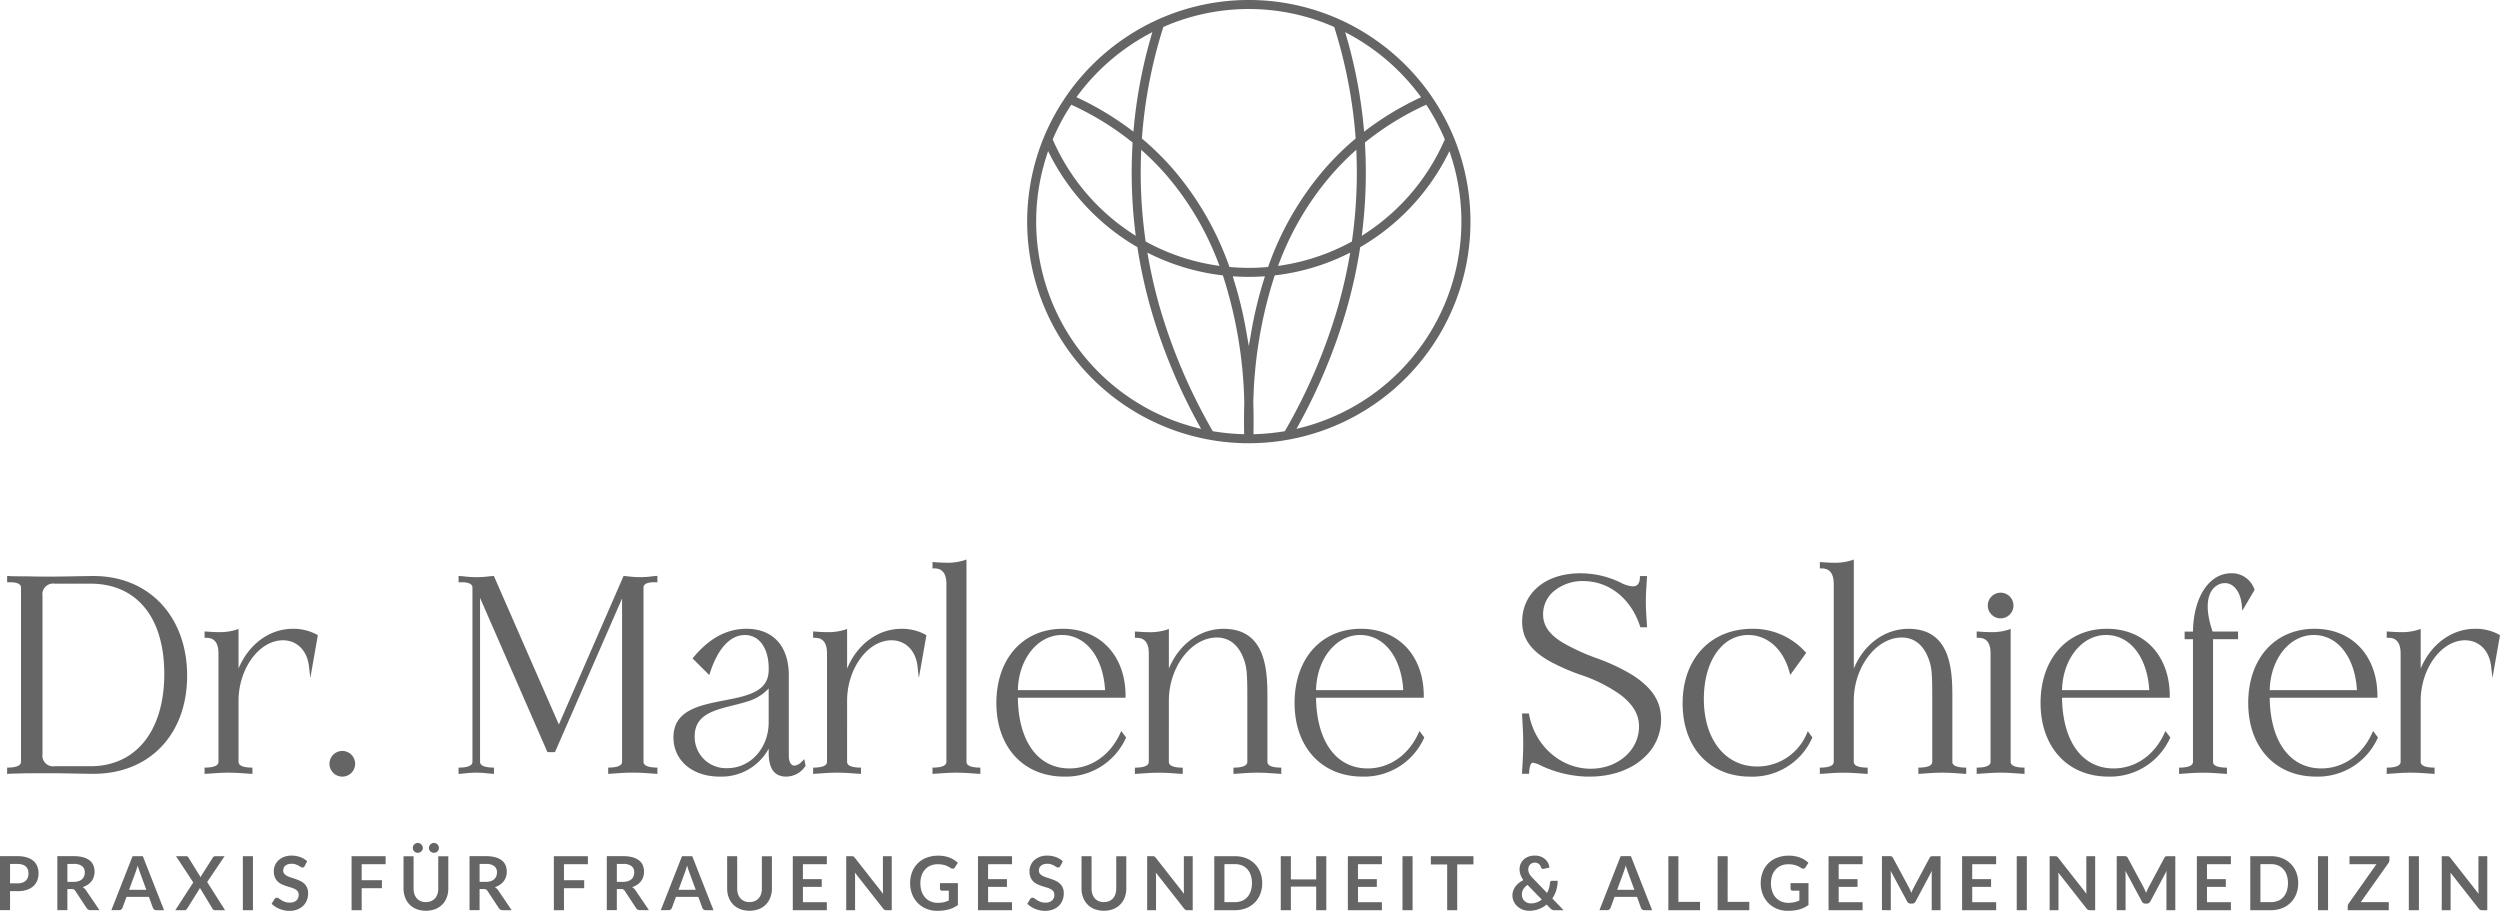 <?xml version="1.0"?>
<svg xmlns="http://www.w3.org/2000/svg" id="marlene-schiefer" width="531.48" height="193.634" viewBox="0 0 531.48 193.634">
  <g id="Gruppe_1" data-name="Gruppe 1" transform="translate(0 179.197)">
    <path id="Pfad_1" data-name="Pfad 1" d="M2.135,359.549v4.037H0V352.11H3.737a6.5,6.5,0,0,1,1.99.269,3.853,3.853,0,0,1,1.391.755,2.932,2.932,0,0,1,.812,1.158,4.021,4.021,0,0,1,.264,1.478,4.148,4.148,0,0,1-.279,1.53,3.177,3.177,0,0,1-.832,1.194,3.774,3.774,0,0,1-1.391.775,6.141,6.141,0,0,1-1.954.279h-1.6Zm0-1.664h1.6a3.2,3.2,0,0,0,1.024-.145,1.95,1.95,0,0,0,.724-.419,1.727,1.727,0,0,0,.429-.667,2.611,2.611,0,0,0,.145-.879,2.176,2.176,0,0,0-.145-.832,1.632,1.632,0,0,0-.429-.636,1.886,1.886,0,0,0-.724-.4,3.359,3.359,0,0,0-1.024-.139h-1.6Z" transform="translate(0 -349.293)" fill="#656565"/>
    <path id="Pfad_2" data-name="Pfad 2" d="M25.715,359.1v4.482H23.58V352.11h3.5a7.36,7.36,0,0,1,2.011.243,3.845,3.845,0,0,1,1.375.677,2.613,2.613,0,0,1,.786,1.044,3.676,3.676,0,0,1,.078,2.435,3.17,3.17,0,0,1-.491.936,3.311,3.311,0,0,1-.8.739,4.045,4.045,0,0,1-1.075.507,2.156,2.156,0,0,1,.7.656l2.874,4.239H30.615a.945.945,0,0,1-.47-.109,1.01,1.01,0,0,1-.331-.315L27.4,359.487a.81.81,0,0,0-.3-.295,1.062,1.062,0,0,0-.481-.088H25.7Zm0-1.53h1.334a3.336,3.336,0,0,0,1.049-.15,1.977,1.977,0,0,0,.739-.419,1.705,1.705,0,0,0,.434-.631,2.23,2.23,0,0,0,.145-.8,1.622,1.622,0,0,0-.574-1.339,2.766,2.766,0,0,0-1.758-.47H25.72v3.81Z" transform="translate(-11.391 -349.293)" fill="#656565"/>
    <path id="Pfad_3" data-name="Pfad 3" d="M57,363.591H55.348a.713.713,0,0,1-.455-.14.778.778,0,0,1-.258-.346l-.858-2.342H49.02l-.858,2.342a.712.712,0,0,1-.248.331.68.68,0,0,1-.455.15H45.8l4.508-11.476h2.181L57,363.586Zm-7.428-4.332h3.66l-1.4-3.815c-.062-.171-.134-.367-.212-.6s-.15-.481-.227-.75c-.072.269-.145.522-.217.755s-.14.434-.212.61Z" transform="translate(-22.125 -349.293)" fill="#656565"/>
    <path id="Pfad_4" data-name="Pfad 4" d="M75.9,357.683l-3.66-5.572h2.125a.624.624,0,0,1,.32.062.562.562,0,0,1,.181.2l2.61,4.213c.026-.067.057-.134.088-.2a1.321,1.321,0,0,1,.114-.2l2.388-3.768a.522.522,0,0,1,.455-.295h2.047l-3.7,5.484,3.8,5.991H80.537a.524.524,0,0,1-.346-.108,1.011,1.011,0,0,1-.217-.253l-2.657-4.394a1.381,1.381,0,0,1-.072.176q-.039.085-.078.155l-2.548,4.063a1.354,1.354,0,0,1-.212.248.447.447,0,0,1-.315.114h-2l3.815-5.9Z" transform="translate(-34.825 -349.293)" fill="#656565"/>
    <path id="Pfad_5" data-name="Pfad 5" d="M102.025,363.6H99.88V352.12h2.145Z" transform="translate(-48.25 -349.298)" fill="#656565"/>
    <path id="Pfad_6" data-name="Pfad 6" d="M118.735,354.088a.624.624,0,0,1-.2.248.515.515,0,0,1-.274.072.674.674,0,0,1-.357-.124c-.134-.083-.289-.171-.47-.274a4.061,4.061,0,0,0-.631-.274,2.649,2.649,0,0,0-.853-.124,2.507,2.507,0,0,0-.775.109,1.623,1.623,0,0,0-.553.3,1.2,1.2,0,0,0-.336.455,1.528,1.528,0,0,0-.114.584,1.031,1.031,0,0,0,.227.677,1.9,1.9,0,0,0,.6.46,5.165,5.165,0,0,0,.848.341c.315.1.641.207.972.32a9.343,9.343,0,0,1,.972.4,3.309,3.309,0,0,1,.848.574,2.628,2.628,0,0,1,.6.843,2.962,2.962,0,0,1,.227,1.215,4.009,4.009,0,0,1-.264,1.458,3.317,3.317,0,0,1-.775,1.184,3.734,3.734,0,0,1-1.251.8,4.635,4.635,0,0,1-1.69.289,5.4,5.4,0,0,1-1.08-.109,5.523,5.523,0,0,1-1.018-.305,5.464,5.464,0,0,1-.915-.475,4.514,4.514,0,0,1-.76-.62l.62-1.024a.82.82,0,0,1,.212-.186.511.511,0,0,1,.274-.078.752.752,0,0,1,.429.16c.155.109.336.228.543.362a3.93,3.93,0,0,0,.739.362,2.867,2.867,0,0,0,1.018.16,2.077,2.077,0,0,0,1.411-.434,1.563,1.563,0,0,0,.5-1.241,1.168,1.168,0,0,0-.227-.739,1.811,1.811,0,0,0-.6-.481,4.754,4.754,0,0,0-.848-.331c-.315-.088-.641-.186-.967-.295a8.549,8.549,0,0,1-.967-.383,3.2,3.2,0,0,1-.848-.579,2.639,2.639,0,0,1-.6-.894,3.414,3.414,0,0,1-.227-1.323,3.12,3.12,0,0,1,.248-1.22,3.069,3.069,0,0,1,.729-1.054,3.663,3.663,0,0,1,1.179-.739,4.275,4.275,0,0,1,1.6-.279,5.445,5.445,0,0,1,1.871.315,4.139,4.139,0,0,1,1.458.889l-.522,1.008Z" transform="translate(-53.964 -349.177)" fill="#656565"/>
    <path id="Pfad_7" data-name="Pfad 7" d="M151.827,352.12v1.7H146.74v3.4h4.3v1.706h-4.3V363.6h-2.15V352.12Z" transform="translate(-69.848 -349.298)" fill="#656565"/>
    <path id="Pfad_8" data-name="Pfad 8" d="M170.711,359.237a2.778,2.778,0,0,0,1.106-.207,2.367,2.367,0,0,0,.827-.579,2.47,2.47,0,0,0,.517-.9,3.729,3.729,0,0,0,.181-1.189v-6.87h2.135v6.87a5.236,5.236,0,0,1-.331,1.892,4.282,4.282,0,0,1-.946,1.5,4.342,4.342,0,0,1-1.5.982,5.781,5.781,0,0,1-3.97,0,4.226,4.226,0,0,1-1.494-.982,4.357,4.357,0,0,1-.946-1.5,5.348,5.348,0,0,1-.331-1.892v-6.87h2.135v6.865a3.7,3.7,0,0,0,.181,1.189,2.6,2.6,0,0,0,.512.91,2.249,2.249,0,0,0,.822.584,2.778,2.778,0,0,0,1.106.207Zm-.651-11.507a.958.958,0,0,1-.088.4,1.1,1.1,0,0,1-.238.336,1.068,1.068,0,0,1-.352.222,1.155,1.155,0,0,1-.419.078,1,1,0,0,1-.393-.078,1.053,1.053,0,0,1-.558-.558.988.988,0,0,1-.083-.4,1.012,1.012,0,0,1,.083-.408,1.1,1.1,0,0,1,.227-.341,1.132,1.132,0,0,1,.331-.233.93.93,0,0,1,.393-.088,1.03,1.03,0,0,1,.419.088,1.159,1.159,0,0,1,.352.233,1.125,1.125,0,0,1,.238.341A1,1,0,0,1,170.059,347.73Zm3.427,0a.954.954,0,0,1-.083.4,1.072,1.072,0,0,1-.227.336,1,1,0,0,1-.336.222,1.115,1.115,0,0,1-.419.078,1.062,1.062,0,0,1-.408-.078,1.077,1.077,0,0,1-.341-.222,1.03,1.03,0,0,1-.233-.336.988.988,0,0,1-.083-.4,1.012,1.012,0,0,1,.083-.408,1.111,1.111,0,0,1,.574-.574,1,1,0,0,1,.408-.088,1.048,1.048,0,0,1,.419.088,1.031,1.031,0,0,1,.336.233,1.192,1.192,0,0,1,.227.341A1,1,0,0,1,173.486,347.73Z" transform="translate(-80.171 -346.66)" fill="#656565"/>
    <path id="Pfad_9" data-name="Pfad 9" d="M195.235,359.1v4.482H193.1V352.11h3.5a7.36,7.36,0,0,1,2.011.243,3.844,3.844,0,0,1,1.375.677,2.613,2.613,0,0,1,.786,1.044,3.508,3.508,0,0,1,.248,1.339,3.473,3.473,0,0,1-.171,1.1,3.171,3.171,0,0,1-.491.936,3.311,3.311,0,0,1-.8.739,4.044,4.044,0,0,1-1.075.507,2.156,2.156,0,0,1,.7.656l2.874,4.239h-1.923a.945.945,0,0,1-.47-.109,1.01,1.01,0,0,1-.331-.315l-2.414-3.675a.811.811,0,0,0-.3-.295,1.062,1.062,0,0,0-.481-.088h-.915Zm0-1.53h1.334a3.336,3.336,0,0,0,1.049-.15,1.976,1.976,0,0,0,.739-.419,1.7,1.7,0,0,0,.434-.631,2.23,2.23,0,0,0,.145-.8,1.622,1.622,0,0,0-.574-1.339,2.766,2.766,0,0,0-1.758-.47H195.24v3.81Z" transform="translate(-93.282 -349.293)" fill="#656565"/>
    <path id="Pfad_10" data-name="Pfad 10" d="M235.017,352.12v1.7H229.93v3.4h4.3v1.706h-4.3V363.6h-2.15V352.12Z" transform="translate(-110.035 -349.298)" fill="#656565"/>
    <path id="Pfad_11" data-name="Pfad 11" d="M251.685,359.1v4.482H249.55V352.11h3.5a7.36,7.36,0,0,1,2.011.243,3.845,3.845,0,0,1,1.375.677,2.613,2.613,0,0,1,.786,1.044,3.677,3.677,0,0,1,.078,2.435,3.172,3.172,0,0,1-.491.936,3.309,3.309,0,0,1-.8.739,4.045,4.045,0,0,1-1.075.507,2.156,2.156,0,0,1,.7.656l2.874,4.239h-1.923a.945.945,0,0,1-.47-.109,1.009,1.009,0,0,1-.331-.315l-2.414-3.675a.811.811,0,0,0-.3-.295,1.062,1.062,0,0,0-.481-.088h-.915Zm0-1.53h1.334a3.335,3.335,0,0,0,1.049-.15,1.977,1.977,0,0,0,.739-.419,1.706,1.706,0,0,0,.434-.631,2.23,2.23,0,0,0,.145-.8,1.622,1.622,0,0,0-.574-1.339,2.766,2.766,0,0,0-1.758-.47H251.69v3.81Z" transform="translate(-120.552 -349.293)" fill="#656565"/>
    <path id="Pfad_12" data-name="Pfad 12" d="M282.957,363.591h-1.649a.713.713,0,0,1-.455-.14.778.778,0,0,1-.258-.346l-.858-2.342H274.98l-.858,2.342a.711.711,0,0,1-.248.331.68.68,0,0,1-.455.15H271.76l4.508-11.476h2.181l4.508,11.476Zm-7.428-4.332h3.66l-1.4-3.815c-.062-.171-.134-.367-.212-.6s-.15-.481-.227-.75c-.072.269-.145.522-.217.755s-.14.434-.212.61Z" transform="translate(-131.281 -349.293)" fill="#656565"/>
    <path id="Pfad_13" data-name="Pfad 13" d="M303.8,361.879a2.78,2.78,0,0,0,1.106-.207,2.367,2.367,0,0,0,.827-.579,2.468,2.468,0,0,0,.517-.9,3.728,3.728,0,0,0,.181-1.189v-6.87h2.135V359a5.237,5.237,0,0,1-.331,1.892,4.283,4.283,0,0,1-.946,1.5,4.341,4.341,0,0,1-1.5.982,5.78,5.78,0,0,1-3.97,0,4.224,4.224,0,0,1-1.494-.982,4.356,4.356,0,0,1-.946-1.5A5.347,5.347,0,0,1,299.05,359v-6.87h2.135v6.865a3.7,3.7,0,0,0,.181,1.189,2.605,2.605,0,0,0,.512.91,2.25,2.25,0,0,0,.822.584,2.779,2.779,0,0,0,1.106.207Z" transform="translate(-144.464 -349.302)" fill="#656565"/>
    <path id="Pfad_14" data-name="Pfad 14" d="M333.287,352.12v1.7H328.2V357h4.006v1.644H328.2V361.9h5.086V363.6H326.05V352.125h7.237Z" transform="translate(-157.507 -349.298)" fill="#656565"/>
    <path id="Pfad_15" data-name="Pfad 15" d="M349.374,352.135a.594.594,0,0,1,.171.047.532.532,0,0,1,.145.1,2.121,2.121,0,0,1,.16.181l6.022,7.676c-.021-.186-.036-.367-.041-.543s-.01-.341-.01-.5V352.13H357.7v11.476h-1.1a.977.977,0,0,1-.419-.078,1,1,0,0,1-.326-.284l-6-7.64c.016.171.026.336.036.5s.01.321.01.455v7.046H348.02V352.13h1.117a1.588,1.588,0,0,1,.238.01Z" transform="translate(-168.12 -349.302)" fill="#656565"/>
    <path id="Pfad_16" data-name="Pfad 16" d="M380.25,361.918a5.306,5.306,0,0,0,1.256-.129,5.175,5.175,0,0,0,1.018-.362v-2.088h-1.437a.439.439,0,0,1-.326-.114.383.383,0,0,1-.119-.279v-1.2h3.815v4.642a6.1,6.1,0,0,1-.91.553,5.728,5.728,0,0,1-1.008.383,8.2,8.2,0,0,1-1.148.227,10.507,10.507,0,0,1-1.318.078,6.013,6.013,0,0,1-2.311-.434,5.477,5.477,0,0,1-1.825-1.215,5.559,5.559,0,0,1-1.2-1.856,6.25,6.25,0,0,1-.434-2.357,6.539,6.539,0,0,1,.419-2.373,5.217,5.217,0,0,1,3.071-3.06,6.815,6.815,0,0,1,2.476-.429,6.529,6.529,0,0,1,2.435.419,5.6,5.6,0,0,1,1.742,1.086l-.62.967a.555.555,0,0,1-.486.295.682.682,0,0,1-.388-.129c-.171-.1-.341-.2-.522-.3a3.9,3.9,0,0,0-.589-.264,4.766,4.766,0,0,0-.724-.181,5.43,5.43,0,0,0-.925-.072,3.926,3.926,0,0,0-1.535.284,3.244,3.244,0,0,0-1.168.817,3.631,3.631,0,0,0-.744,1.277,4.976,4.976,0,0,0-.264,1.665,5.2,5.2,0,0,0,.279,1.768,3.771,3.771,0,0,0,.775,1.308,3.271,3.271,0,0,0,1.189.812,3.982,3.982,0,0,0,1.509.279Z" transform="translate(-180.816 -349.191)" fill="#656565"/>
    <path id="Pfad_17" data-name="Pfad 17" d="M409.447,352.12v1.7H404.36V357h4.006v1.644H404.36V361.9h5.087V363.6H402.21V352.125h7.237Z" transform="translate(-194.298 -349.298)" fill="#656565"/>
    <path id="Pfad_18" data-name="Pfad 18" d="M429.515,354.088a.624.624,0,0,1-.2.248.515.515,0,0,1-.274.072.674.674,0,0,1-.357-.124c-.134-.083-.289-.171-.47-.274a4.061,4.061,0,0,0-.631-.274,2.65,2.65,0,0,0-.853-.124,2.507,2.507,0,0,0-.775.109,1.623,1.623,0,0,0-.553.3,1.2,1.2,0,0,0-.336.455,1.527,1.527,0,0,0-.114.584,1.031,1.031,0,0,0,.227.677,1.9,1.9,0,0,0,.6.46,5.164,5.164,0,0,0,.848.341c.315.1.641.207.972.32a9.355,9.355,0,0,1,.972.4,3.309,3.309,0,0,1,.848.574,2.627,2.627,0,0,1,.6.843,2.961,2.961,0,0,1,.227,1.215,4.011,4.011,0,0,1-.264,1.458,3.318,3.318,0,0,1-.775,1.184,3.733,3.733,0,0,1-1.251.8,4.635,4.635,0,0,1-1.69.289,5.4,5.4,0,0,1-1.08-.109,5.521,5.521,0,0,1-1.018-.305,5.459,5.459,0,0,1-.915-.475,4.518,4.518,0,0,1-.76-.62l.62-1.024a.821.821,0,0,1,.212-.186.511.511,0,0,1,.274-.078.752.752,0,0,1,.429.16c.155.109.336.228.543.362a3.931,3.931,0,0,0,.739.362,2.867,2.867,0,0,0,1.018.16,2.077,2.077,0,0,0,1.411-.434,1.563,1.563,0,0,0,.5-1.241,1.167,1.167,0,0,0-.227-.739,1.81,1.81,0,0,0-.6-.481,4.755,4.755,0,0,0-.848-.331c-.315-.088-.641-.186-.967-.295a8.548,8.548,0,0,1-.967-.383,3.2,3.2,0,0,1-.848-.579,2.637,2.637,0,0,1-.6-.894,3.413,3.413,0,0,1-.227-1.323,3.119,3.119,0,0,1,.248-1.22,3.069,3.069,0,0,1,.729-1.054,3.663,3.663,0,0,1,1.179-.739,4.274,4.274,0,0,1,1.6-.279,5.446,5.446,0,0,1,1.871.315,4.14,4.14,0,0,1,1.458.889l-.522,1.008Z" transform="translate(-204.095 -349.177)" fill="#656565"/>
    <path id="Pfad_19" data-name="Pfad 19" d="M449.541,361.879a2.78,2.78,0,0,0,1.106-.207,2.367,2.367,0,0,0,.827-.579,2.468,2.468,0,0,0,.517-.9,3.725,3.725,0,0,0,.181-1.189v-6.87h2.135V359a5.236,5.236,0,0,1-.331,1.892,4.281,4.281,0,0,1-.946,1.5,4.339,4.339,0,0,1-1.5.982,5.78,5.78,0,0,1-3.97,0,4.226,4.226,0,0,1-1.494-.982,4.357,4.357,0,0,1-.946-1.5A5.35,5.35,0,0,1,444.79,359v-6.87h2.135v6.865a3.7,3.7,0,0,0,.181,1.189,2.6,2.6,0,0,0,.512.91,2.25,2.25,0,0,0,.822.584,2.778,2.778,0,0,0,1.106.207Z" transform="translate(-214.868 -349.302)" fill="#656565"/>
    <path id="Pfad_20" data-name="Pfad 20" d="M473.144,352.135a.594.594,0,0,1,.171.047.532.532,0,0,1,.145.1,2.143,2.143,0,0,1,.16.181l6.022,7.676c-.021-.186-.036-.367-.041-.543s-.01-.341-.01-.5V352.13h1.882v11.476h-1.1a.977.977,0,0,1-.419-.078,1,1,0,0,1-.326-.284l-6-7.64c.015.171.026.336.036.5s.01.321.01.455v7.046H471.79V352.13h1.117a1.59,1.59,0,0,1,.238.01Z" transform="translate(-227.911 -349.302)" fill="#656565"/>
    <path id="Pfad_21" data-name="Pfad 21" d="M509.579,357.858a6.217,6.217,0,0,1-.419,2.316,5.3,5.3,0,0,1-1.184,1.82,5.25,5.25,0,0,1-1.835,1.184,6.463,6.463,0,0,1-2.373.419H499.39V352.12h4.378a6.357,6.357,0,0,1,2.373.424,5.22,5.22,0,0,1,3.019,3,6.13,6.13,0,0,1,.419,2.316Zm-2.181,0a5.239,5.239,0,0,0-.253-1.7,3.557,3.557,0,0,0-.724-1.272,3.122,3.122,0,0,0-1.137-.8,3.888,3.888,0,0,0-1.509-.279h-2.228v8.08h2.228a3.889,3.889,0,0,0,1.509-.279,3.121,3.121,0,0,0,1.137-.8,3.639,3.639,0,0,0,.724-1.272,5.238,5.238,0,0,0,.253-1.7Z" transform="translate(-241.244 -349.298)" fill="#656565"/>
    <path id="Pfad_22" data-name="Pfad 22" d="M536.412,363.6h-2.15v-5.014h-5.381V363.6h-2.15V352.12h2.15v4.937h5.381V352.12h2.15Z" transform="translate(-254.451 -349.298)" fill="#656565"/>
    <path id="Pfad_23" data-name="Pfad 23" d="M561.567,352.12v1.7h-5.087V357h4.006v1.644h-4.006V361.9h5.087V363.6H554.33V352.125h7.237Z" transform="translate(-267.784 -349.298)" fill="#656565"/>
    <path id="Pfad_24" data-name="Pfad 24" d="M578.945,363.6H576.8V352.12h2.145Z" transform="translate(-278.639 -349.298)" fill="#656565"/>
    <path id="Pfad_25" data-name="Pfad 25" d="M597.517,352.12v1.752h-3.453V363.6h-2.135v-9.723H588.46V352.12Z" transform="translate(-284.271 -349.298)" fill="#656565"/>
    <path id="Pfad_26" data-name="Pfad 26" d="M626.806,351.87a3.4,3.4,0,0,1,1.251.217,2.988,2.988,0,0,1,.946.574,2.694,2.694,0,0,1,.62.817,2.62,2.62,0,0,1,.264.951l-1.246.264a.213.213,0,0,1-.052.01h-.052a.412.412,0,0,1-.243-.078.507.507,0,0,1-.171-.233,2.088,2.088,0,0,0-.181-.393,1.369,1.369,0,0,0-.269-.326,1.272,1.272,0,0,0-.372-.222,1.3,1.3,0,0,0-.491-.083,1.451,1.451,0,0,0-.594.114,1.375,1.375,0,0,0-.445.31,1.32,1.32,0,0,0-.279.455,1.577,1.577,0,0,0-.093.543,1.94,1.94,0,0,0,.052.46,2.178,2.178,0,0,0,.16.445,2.673,2.673,0,0,0,.289.455,5.054,5.054,0,0,0,.44.5l3.05,3.169a5.323,5.323,0,0,0,.419-1.055,6,6,0,0,0,.207-1.127.493.493,0,0,1,.119-.295.374.374,0,0,1,.284-.109h1.23a6.916,6.916,0,0,1-.3,2,6.393,6.393,0,0,1-.843,1.752l2.4,2.492h-1.923a1.355,1.355,0,0,1-.264-.016.748.748,0,0,1-.217-.062,1.086,1.086,0,0,1-.2-.114,1.533,1.533,0,0,1-.2-.181l-.8-.817a5.983,5.983,0,0,1-1.7.967,5.723,5.723,0,0,1-2.021.352,3.881,3.881,0,0,1-1.3-.227,3.513,3.513,0,0,1-1.137-.656,3.382,3.382,0,0,1-.807-1.034,2.966,2.966,0,0,1-.305-1.37,2.881,2.881,0,0,1,.176-1.013,3.491,3.491,0,0,1,.486-.894,4.005,4.005,0,0,1,.734-.744,5.01,5.01,0,0,1,.931-.574,4.7,4.7,0,0,1-.615-1.163,3.479,3.479,0,0,1-.2-1.132,2.979,2.979,0,0,1,.217-1.132,2.622,2.622,0,0,1,.636-.93,3.06,3.06,0,0,1,1.018-.631,3.777,3.777,0,0,1,1.365-.233Zm-2.76,8.286a2.01,2.01,0,0,0,.15.786,1.664,1.664,0,0,0,.414.589,1.912,1.912,0,0,0,.6.372,2.053,2.053,0,0,0,.734.129,3.57,3.57,0,0,0,1.272-.217,3.726,3.726,0,0,0,1.049-.6l-3.014-3.1a2.686,2.686,0,0,0-.925.93,2.255,2.255,0,0,0-.289,1.111Z" transform="translate(-300.498 -349.177)" fill="#656565"/>
    <path id="Pfad_27" data-name="Pfad 27" d="M668.987,363.591h-1.649a.713.713,0,0,1-.455-.14.779.779,0,0,1-.258-.346l-.858-2.342h-4.756l-.858,2.342a.712.712,0,0,1-.248.331.68.68,0,0,1-.455.15H657.79L662.3,352.11h2.181l4.508,11.476Zm-7.428-4.332h3.66l-1.4-3.815c-.062-.171-.134-.367-.212-.6s-.15-.481-.227-.75c-.072.269-.145.522-.217.755s-.14.434-.212.61Z" transform="translate(-317.763 -349.293)" fill="#656565"/>
    <path id="Pfad_28" data-name="Pfad 28" d="M688.265,361.833h4.6V363.6H686.13V352.12h2.135Z" transform="translate(-331.453 -349.298)" fill="#656565"/>
    <path id="Pfad_29" data-name="Pfad 29" d="M708.525,361.833h4.6V363.6h-6.73V352.12h2.135Z" transform="translate(-341.241 -349.298)" fill="#656565"/>
    <path id="Pfad_30" data-name="Pfad 30" d="M730.06,361.918a5.306,5.306,0,0,0,1.256-.129,5.173,5.173,0,0,0,1.018-.362v-2.088H730.9a.439.439,0,0,1-.326-.114.383.383,0,0,1-.119-.279v-1.2h3.815v4.642a6.1,6.1,0,0,1-.91.553,5.721,5.721,0,0,1-1.008.383,8.2,8.2,0,0,1-1.148.227,10.506,10.506,0,0,1-1.318.078,6.013,6.013,0,0,1-2.311-.434,5.48,5.48,0,0,1-1.825-1.215,5.562,5.562,0,0,1-1.2-1.856,6.249,6.249,0,0,1-.434-2.357,6.539,6.539,0,0,1,.419-2.373,5.216,5.216,0,0,1,3.071-3.06,6.815,6.815,0,0,1,2.476-.429,6.529,6.529,0,0,1,2.435.419,5.6,5.6,0,0,1,1.742,1.086l-.62.967a.555.555,0,0,1-.486.295.682.682,0,0,1-.388-.129c-.171-.1-.341-.2-.522-.3a3.907,3.907,0,0,0-.589-.264,4.763,4.763,0,0,0-.724-.181,5.427,5.427,0,0,0-.925-.072,3.925,3.925,0,0,0-1.535.284,3.244,3.244,0,0,0-1.168.817,3.633,3.633,0,0,0-.744,1.277,4.973,4.973,0,0,0-.264,1.665,5.2,5.2,0,0,0,.279,1.768,3.771,3.771,0,0,0,.776,1.308,3.272,3.272,0,0,0,1.189.812,3.981,3.981,0,0,0,1.509.279Z" transform="translate(-349.801 -349.191)" fill="#656565"/>
    <path id="Pfad_31" data-name="Pfad 31" d="M759.257,352.12v1.7h-5.086V357h4.006v1.644h-4.006V361.9h5.086V363.6H752.02V352.125h7.237Z" transform="translate(-363.283 -349.298)" fill="#656565"/>
    <path id="Pfad_32" data-name="Pfad 32" d="M780,359.357c.078.181.15.367.228.553.072-.191.15-.377.233-.563s.165-.362.253-.532l3.4-6.358a1.024,1.024,0,0,1,.129-.191.41.41,0,0,1,.15-.1.7.7,0,0,1,.186-.041c.067-.005.15-.01.248-.01h1.613v11.476h-1.882v-7.413c0-.14,0-.289.01-.455s.021-.331.036-.5l-3.469,6.508a.88.88,0,0,1-.31.346.8.8,0,0,1-.444.124h-.295a.8.8,0,0,1-.445-.124.879.879,0,0,1-.31-.346L775.81,355.2c.021.176.036.346.041.512s.01.321.01.465v7.413H773.98V352.11h1.613a1.846,1.846,0,0,1,.248.01.543.543,0,0,1,.186.041.429.429,0,0,1,.155.1.734.734,0,0,1,.134.191l3.427,6.374q.132.256.248.527Z" transform="translate(-373.892 -349.293)" fill="#656565"/>
    <path id="Pfad_33" data-name="Pfad 33" d="M814.177,352.12v1.7h-5.087V357H813.1v1.644h-4.006V361.9h5.087V363.6H806.94V352.125h7.237Z" transform="translate(-389.814 -349.298)" fill="#656565"/>
    <path id="Pfad_34" data-name="Pfad 34" d="M831.555,363.6H829.41V352.12h2.145Z" transform="translate(-400.668 -349.298)" fill="#656565"/>
    <path id="Pfad_35" data-name="Pfad 35" d="M844.294,352.135a.6.6,0,0,1,.171.047.532.532,0,0,1,.144.1,2.163,2.163,0,0,1,.16.181l6.022,7.676c-.021-.186-.036-.367-.042-.543s-.01-.341-.01-.5V352.13h1.882v11.476h-1.1a.975.975,0,0,1-.418-.078,1,1,0,0,1-.326-.284l-6-7.64c.016.171.026.336.036.5s.01.321.01.455v7.046H842.94V352.13h1.116a1.592,1.592,0,0,1,.238.01Z" transform="translate(-407.205 -349.302)" fill="#656565"/>
    <path id="Pfad_36" data-name="Pfad 36" d="M876.547,359.357c.077.181.15.367.227.553.073-.191.15-.377.233-.563s.165-.362.253-.532l3.4-6.358a1.024,1.024,0,0,1,.129-.191.411.411,0,0,1,.15-.1.7.7,0,0,1,.186-.041c.067-.005.15-.01.248-.01h1.613v11.476H881.1v-7.413c0-.14,0-.289.01-.455s.021-.331.036-.5l-3.468,6.508a.879.879,0,0,1-.31.346.8.8,0,0,1-.445.124h-.295a.8.8,0,0,1-.445-.124.879.879,0,0,1-.31-.346L872.36,355.2c.021.176.036.346.041.512s.01.321.01.465v7.413H870.53V352.11h1.613a1.848,1.848,0,0,1,.248.01.544.544,0,0,1,.186.041.428.428,0,0,1,.155.1.731.731,0,0,1,.134.191l3.427,6.374q.132.256.248.527Z" transform="translate(-420.533 -349.293)" fill="#656565"/>
    <path id="Pfad_37" data-name="Pfad 37" d="M910.727,352.12v1.7h-5.086V357h4.006v1.644h-4.006V361.9h5.086V363.6H903.49V352.125h7.237Z" transform="translate(-436.455 -349.298)" fill="#656565"/>
    <path id="Pfad_38" data-name="Pfad 38" d="M935.649,357.858a6.215,6.215,0,0,1-.419,2.316,5.305,5.305,0,0,1-1.184,1.82,5.251,5.251,0,0,1-1.835,1.184,6.462,6.462,0,0,1-2.373.419H925.46V352.12h4.378a6.356,6.356,0,0,1,2.373.424,5.22,5.22,0,0,1,3.019,3,6.137,6.137,0,0,1,.419,2.316Zm-2.181,0a5.243,5.243,0,0,0-.253-1.7,3.558,3.558,0,0,0-.724-1.272,3.123,3.123,0,0,0-1.137-.8,3.89,3.89,0,0,0-1.509-.279h-2.228v8.08h2.228a3.891,3.891,0,0,0,1.509-.279,3.122,3.122,0,0,0,1.137-.8,3.638,3.638,0,0,0,.724-1.272,5.242,5.242,0,0,0,.253-1.7Z" transform="translate(-447.068 -349.298)" fill="#656565"/>
    <path id="Pfad_39" data-name="Pfad 39" d="M955.445,363.6H953.3V352.12h2.145Z" transform="translate(-460.517 -349.298)" fill="#656565"/>
    <path id="Pfad_40" data-name="Pfad 40" d="M974.405,352.115v.786a1.142,1.142,0,0,1-.207.667l-5.888,8.317h5.95v1.706H965.54v-.842a.864.864,0,0,1,.057-.305,1.072,1.072,0,0,1,.145-.274l5.9-8.359h-5.728v-1.7h8.493Z" transform="translate(-466.43 -349.293)" fill="#656565"/>
    <path id="Pfad_41" data-name="Pfad 41" d="M992.805,363.6H990.66V352.12h2.145Z" transform="translate(-478.565 -349.298)" fill="#656565"/>
    <path id="Pfad_42" data-name="Pfad 42" d="M1005.554,352.135a.6.6,0,0,1,.171.047.441.441,0,0,1,.145.1,2.121,2.121,0,0,1,.16.181l6.022,7.676c-.021-.186-.036-.367-.041-.543s-.01-.341-.01-.5V352.13h1.882v11.476h-1.1a.978.978,0,0,1-.419-.078,1,1,0,0,1-.325-.284l-6-7.64c.015.171.026.336.036.5s.01.321.01.455v7.046H1004.2V352.13h1.116a1.591,1.591,0,0,1,.238.01Z" transform="translate(-485.106 -349.302)" fill="#656565"/>
  </g>
  <g id="Gruppe_2" data-name="Gruppe 2" transform="translate(1.509 118.939)">
    <path id="Pfad_43" data-name="Pfad 43" d="M21.3,236.876c-1.086,0-2.419.026-3.83.052-1.654.031-3.531.067-5.319.067-1.592,0-3.241,0-5.019-.057-1.84,0-3.055,0-3.81-.057l-.393-.031V238.2h.6c2.347,0,2.347.879,2.347,1.168v37.007c0,.76-.874,1.173-2.595,1.225l-.357.01v1.344l.4-.031c.419-.036,1.029-.047,1.871-.067.543-.01,1.168-.026,1.876-.052h5.076c1.789,0,3.665.036,5.319.067,1.411.026,2.745.052,3.83.052,11.9,0,19.9-8.379,19.9-20.848s-8-21.2-19.9-21.2Zm15.037,20.791c0,12.117-6.012,19.643-15.689,19.643H13.031a2.274,2.274,0,0,1-2.585-2.585V241.084a2.274,2.274,0,0,1,2.585-2.585h7.614c9.822,0,15.689,7.165,15.689,19.173Z" transform="translate(-2.92 -233.356)" fill="#656565"/>
    <path id="Pfad_44" data-name="Pfad 44" d="M102.91,258.6c-5,0-9.434,3.319-11.558,8.462v-8.441l-.491.181a11.836,11.836,0,0,1-3.944.507c-.755,0-1.587-.062-2.393-.119l-.393-.026v1.349H84.5c1.737,0,2.585,1.1,2.585,3.35v23.019c0,.76-.874,1.173-2.595,1.225l-.357.01v1.334l.388-.026,1.215-.083c1.179-.083,2.109-.15,3.484-.15s2.305.067,3.484.15c.372.026.77.057,1.215.083l.388.026v-1.334l-.357-.01c-1.721-.052-2.595-.465-2.595-1.225V273.9c0-6.849,4.409-12.856,9.434-12.856,2.972,0,5.149,2.166,5.536,5.521l.289,2.492,1.6-9.087-.207-.129a10.326,10.326,0,0,0-5.1-1.235Z" transform="translate(-42.151 -243.863)" fill="#656565"/>
    <path id="Pfad_45" data-name="Pfad 45" d="M138.229,308.84a2.729,2.729,0,1,0,2.729,2.729A2.733,2.733,0,0,0,138.229,308.84Z" transform="translate(-66.966 -268.132)" fill="#656565"/>
    <path id="Pfad_46" data-name="Pfad 46" d="M229.489,236.964a19.1,19.1,0,0,1-4.652-.005c-.274-.026-.563-.057-.894-.088l-.264-.026-13.76,31.584L196.1,236.851l-.264.021c-.341.031-.646.057-.936.088a23.067,23.067,0,0,1-2.393.15,24.472,24.472,0,0,1-2.641-.155c-.269-.026-.553-.052-.868-.083l-.4-.036v1.354h.6c2.347,0,2.347.879,2.347,1.168v37.007c0,.76-.874,1.173-2.595,1.225l-.357.01v1.344l.4-.036c.336-.031.636-.057.92-.088a23.46,23.46,0,0,1,2.533-.15,21.787,21.787,0,0,1,2.285.14c.3.031.62.062.987.093l.4.036v-1.344l-.357-.01c-1.721-.052-2.595-.465-2.595-1.225V241.518l14.324,32.789h1.6l14.267-32.67v34.722c0,.76-.874,1.173-2.595,1.225l-.357.01v1.334l.388-.026c.45-.026.853-.057,1.235-.083,1.235-.088,2.212-.155,3.639-.155s2.347.067,3.536.15c.393.026.812.057,1.277.088l.388.026v-1.334l-.357-.01c-1.721-.052-2.595-.465-2.595-1.225V239.353c0-.289,0-1.168,2.347-1.168h.6V236.83l-.4.036c-.372.031-.7.067-1,.093Z" transform="translate(-92.618 -233.346)" fill="#656565"/>
    <path id="Pfad_47" data-name="Pfad 47" d="M304.289,286.8a2.576,2.576,0,0,1-1.572.894c-.755,0-1.225-.812-1.225-2.114V268.468c0-6.177-3.36-9.868-8.984-9.868-4.182,0-7.868,1.975-11.259,6.032l-.217.259,3.551,3.551.186-.569c1.67-5.128,4.3-7.95,7.382-7.95s5.066,2.843,5.066,7.071v.238c0,2.988-1.6,4.647-5.516,5.728-1.241.341-2.626.61-3.96.868-5.293,1.034-10.773,2.1-10.773,7.862,0,4.906,4.032,8.333,9.811,8.333a11.4,11.4,0,0,0,10.437-5.945v.858c0,3.422,1.22,5.086,3.732,5.086a4.874,4.874,0,0,0,4-2.14l.114-.134-.289-1.432-.486.486Zm-15.854,1.427a6.641,6.641,0,0,1-6.953-6.777c0-4.518,3.939-5.505,8.11-6.555.946-.238,1.928-.481,2.848-.77h0a10.012,10.012,0,0,0,4.771-2.838V278.5c0,5.454-3.856,9.729-8.783,9.729Z" transform="translate(-135.307 -243.863)" fill="#656565"/>
    <path id="Pfad_48" data-name="Pfad 48" d="M353.19,258.6c-5,0-9.434,3.319-11.558,8.462v-8.441l-.491.181a11.836,11.836,0,0,1-3.944.507c-.755,0-1.587-.062-2.393-.119l-.393-.026v1.349h.367c1.737,0,2.585,1.1,2.585,3.35v23.019c0,.76-.874,1.173-2.595,1.225l-.357.01v1.334l.388-.026,1.215-.083c1.179-.083,2.109-.15,3.484-.15s2.305.067,3.484.15c.372.026.77.057,1.215.083l.388.026v-1.334l-.357-.01c-1.721-.052-2.595-.465-2.595-1.225V273.9c0-6.849,4.409-12.856,9.434-12.856,2.972,0,5.148,2.166,5.536,5.521l.289,2.492,1.6-9.087-.207-.129a10.326,10.326,0,0,0-5.1-1.235Z" transform="translate(-163.055 -243.863)" fill="#656565"/>
    <path id="Pfad_49" data-name="Pfad 49" d="M390.731,273.114V230.09l-.491.181a11.81,11.81,0,0,1-3.944.507c-.76,0-1.592-.057-2.393-.119l-.393-.026v1.349h.367c1.737,0,2.585,1.1,2.585,3.35v37.777c0,.76-.874,1.173-2.595,1.225l-.357.01v1.334l.388-.026,1.215-.083c1.179-.083,2.109-.15,3.484-.15s2.305.067,3.484.15c.372.026.77.057,1.215.083l.388.026v-1.334l-.357-.01c-1.721-.052-2.595-.465-2.595-1.225Z" transform="translate(-186.774 -230.09)" fill="#656565"/>
    <path id="Pfad_50" data-name="Pfad 50" d="M436.066,280.885c-2.15,4.637-6.172,7.4-10.762,7.4-6.679,0-10.855-5.748-10.964-15.027h22.9v-.367c0-8.55-5.366-14.293-13.352-14.293-8.447,0-14.117,6.337-14.117,15.771s5.795,15.652,14.412,15.652a13.947,13.947,0,0,0,13.078-8.116l.093-.2-1.034-1.375-.258.558Zm-3.179-9.243H414.34c.145-6.6,4.208-11.724,9.367-11.724s8.777,4.8,9.175,11.724Z" transform="translate(-199.46 -243.863)" fill="#656565"/>
    <path id="Pfad_51" data-name="Pfad 51" d="M494.922,286.891v-13.28c0-5.614,0-15-9.336-15-5.045,0-9.5,3.313-11.615,8.452v-8.431l-.491.181a11.833,11.833,0,0,1-3.944.507c-.755,0-1.587-.062-2.393-.119l-.393-.026v1.349h.367c1.737,0,2.585,1.1,2.585,3.35v23.019c0,.76-.874,1.173-2.6,1.225l-.357.01v1.334l.388-.026,1.215-.083c1.179-.083,2.109-.15,3.484-.15s2.305.067,3.484.15c.372.026.77.057,1.215.083l.388.026v-1.334l-.357-.01c-1.721-.052-2.595-.465-2.595-1.225V273.906c0-7.165,4.766-13.445,10.2-13.445,2.709,0,4.714,1.649,5.795,4.771.62,1.747.688,3.241.688,8.374v13.28c0,.76-.874,1.173-2.595,1.225l-.357.01v1.334l.388-.026,1.215-.083c1.179-.083,2.109-.15,3.484-.15s2.305.067,3.484.15c.372.026.77.057,1.215.083l.388.026v-1.334l-.357-.01c-1.721-.052-2.595-.465-2.595-1.225Z" transform="translate(-226.986 -243.867)" fill="#656565"/>
    <path id="Pfad_52" data-name="Pfad 52" d="M558.7,280.885c-2.15,4.637-6.172,7.4-10.762,7.4-6.678,0-10.855-5.748-10.964-15.027h22.9v-.367c0-8.55-5.366-14.293-13.352-14.293-8.447,0-14.117,6.337-14.117,15.771s5.795,15.652,14.412,15.652a13.947,13.947,0,0,0,13.078-8.116l.093-.2-1.034-1.375-.259.558Zm-3.179-9.243H536.97c.145-6.6,4.208-11.724,9.367-11.724s8.777,4.8,9.175,11.724Z" transform="translate(-258.699 -243.863)" fill="#656565"/>
    <path id="Pfad_53" data-name="Pfad 53" d="M649.759,257.6a41.613,41.613,0,0,0-8-3.8,44.36,44.36,0,0,1-7.242-3.344c-2.817-1.747-4.078-3.582-4.078-5.945a6.388,6.388,0,0,1,2.006-4.694,9.531,9.531,0,0,1,6.942-2.378c5.3.171,9.76,3.83,11.646,9.548l.083.253h1.422l-.021-.388c-.031-.522-.062-.977-.088-1.4-.083-1.215-.145-2.176-.145-3.649s.062-2.435.145-3.65c.031-.424.057-.884.088-1.4l.021-.388h-1.509l-.016.352c-.067,1.644-.9,1.83-1.525,1.83a6.45,6.45,0,0,1-2.548-.786,19.514,19.514,0,0,0-8.607-1.99c-7.263,0-12.225,4.058-12.349,10.1-.062,3.551,1.67,6.162,5.614,8.467a44.406,44.406,0,0,0,6.7,2.978,32.023,32.023,0,0,1,8.71,4.368c2.678,2.15,3.82,4.151,3.82,6.679,0,5.024-4.508,8.958-10.256,8.958-6.332,0-11.838-4.813-13.1-11.45l-.057-.3h-1.458l.021.383c.031.574.057,1.091.083,1.577.083,1.515.15,2.709.15,4.487s-.067,2.915-.15,4.384c-.026.5-.057,1.023-.088,1.618l-.021.383h1.494l.026-.336c.124-1.639.445-1.949.744-2.037a5.493,5.493,0,0,1,1.721.6A24.421,24.421,0,0,0,639.8,279h.47c4.849,0,9.062-1.52,11.9-4.3a10.832,10.832,0,0,0,3.35-7.878c0-3.717-1.778-6.555-5.774-9.217Z" transform="translate(-303.896 -232.834)" fill="#656565"/>
    <path id="Pfad_54" data-name="Pfad 54" d="M718.368,280.947a11.383,11.383,0,0,1-10.525,6.922c-6.772,0-11.321-5.759-11.321-14.329,0-4.813,1.359-8.814,3.83-11.259a7.872,7.872,0,0,1,5.712-2.367c4.017.057,7.325,3.029,8.622,7.759l.2.734,3.4-4.7-.217-.222a14.954,14.954,0,0,0-11.238-4.89c-8.87,0-14.825,6.363-14.825,15.828s5.769,15.6,14.355,15.6a13.88,13.88,0,0,0,13.14-8.121l.093-.2-.972-1.339-.258.584Z" transform="translate(-335.804 -243.858)" fill="#656565"/>
    <path id="Pfad_55" data-name="Pfad 55" d="M776.612,273.118v-13.28c0-5.614,0-15-9.336-15-5.045,0-9.5,3.313-11.615,8.452V230.1l-.491.181a11.812,11.812,0,0,1-3.944.507c-.76,0-1.592-.057-2.393-.119l-.393-.026v1.349h.367c1.737,0,2.585,1.1,2.585,3.35v37.777c0,.76-.874,1.173-2.6,1.225l-.357.01v1.334l.388-.026,1.215-.083c1.178-.083,2.109-.15,3.484-.15s2.305.067,3.484.15c.372.026.771.057,1.215.083l.388.026v-1.334l-.357-.01c-1.721-.052-2.6-.465-2.6-1.225V260.133c0-7.165,4.766-13.445,10.2-13.445,2.709,0,4.714,1.649,5.795,4.771.62,1.747.688,3.241.688,8.374v13.28c0,.76-.874,1.173-2.595,1.225l-.357.01v1.334l.388-.026,1.215-.083c1.178-.083,2.109-.15,3.484-.15s2.305.067,3.484.15c.372.026.77.057,1.215.083l.388.026v-1.334l-.357-.01c-1.721-.052-2.595-.465-2.595-1.225Z" transform="translate(-363.063 -230.095)" fill="#656565"/>
    <path id="Pfad_56" data-name="Pfad 56" d="M820.234,249.209a2.729,2.729,0,1,0-2.724-2.729A2.733,2.733,0,0,0,820.234,249.209Z" transform="translate(-396.43 -236.689)" fill="#656565"/>
    <path id="Pfad_57" data-name="Pfad 57" d="M820.161,286.905V258.64l-.491.181a11.833,11.833,0,0,1-3.944.507c-.755,0-1.587-.062-2.393-.119l-.393-.026v1.349h.367c1.737,0,2.584,1.1,2.584,3.35V286.9c0,.76-.874,1.173-2.595,1.225l-.357.01v1.334l.388-.026,1.215-.083c1.179-.083,2.109-.15,3.484-.15s2.305.067,3.484.15c.372.026.77.057,1.215.083l.388.026v-1.334l-.357-.01c-1.721-.052-2.595-.465-2.595-1.225Z" transform="translate(-394.222 -243.882)" fill="#656565"/>
    <path id="Pfad_58" data-name="Pfad 58" d="M865.5,280.885c-2.151,4.637-6.172,7.4-10.762,7.4-6.679,0-10.855-5.748-10.964-15.027h22.9v-.367c0-8.55-5.366-14.293-13.352-14.293-8.446,0-14.117,6.337-14.117,15.771s5.795,15.652,14.412,15.652a13.947,13.947,0,0,0,13.078-8.116l.093-.2-1.034-1.375-.258.558Zm-3.179-9.243H843.77c.144-6.6,4.207-11.724,9.367-11.724s8.777,4.8,9.175,11.724Z" transform="translate(-406.907 -243.863)" fill="#656565"/>
    <path id="Pfad_59" data-name="Pfad 59" d="M912.168,239.115a5.05,5.05,0,0,0-4.885-3.355c-4.725,0-8.048,5.076-8.152,12.4h-1.773v1.618h1.773v26.074c0,.76-.874,1.173-2.595,1.225l-.357.01v1.334l.388-.026,1.214-.083c1.179-.083,2.109-.15,3.484-.15s2.305.067,3.484.15c.372.026.77.057,1.215.083l.388.026v-1.334l-.357-.01c-1.721-.052-2.595-.465-2.595-1.225V249.774h5.314v-1.618H903.3c-1.706-4.993-1.292-8.607,1.158-9.935a3.048,3.048,0,0,1,1.473-.367c1.887,0,3.334,1.907,3.587,4.74l.1,1.132,2.616-4.44-.067-.171Z" transform="translate(-434.433 -232.829)" fill="#656565"/>
    <path id="Pfad_60" data-name="Pfad 60" d="M950.906,280.885c-2.15,4.637-6.172,7.4-10.762,7.4-6.679,0-10.855-5.748-10.964-15.027h22.9v-.367c0-8.55-5.366-14.293-13.352-14.293-8.446,0-14.117,6.337-14.117,15.771s5.795,15.652,14.412,15.652a13.947,13.947,0,0,0,13.078-8.116l.093-.2-1.034-1.375-.258.558Zm-3.179-9.243H929.18c.145-6.6,4.208-11.724,9.367-11.724s8.777,4.8,9.175,11.724Z" transform="translate(-448.167 -243.863)" fill="#656565"/>
    <path id="Pfad_61" data-name="Pfad 61" d="M1005.457,259.835a10.327,10.327,0,0,0-5.1-1.235c-5,0-9.434,3.319-11.558,8.462v-8.441l-.491.181a11.833,11.833,0,0,1-3.944.507c-.755,0-1.587-.062-2.393-.119l-.393-.026v1.349h.367c1.737,0,2.584,1.1,2.584,3.35v23.019c0,.76-.874,1.173-2.595,1.225l-.357.01v1.334l.388-.026,1.215-.083c1.178-.083,2.109-.15,3.484-.15s2.306.067,3.484.15c.372.026.77.057,1.215.083l.388.026v-1.334l-.357-.01c-1.721-.052-2.595-.465-2.595-1.225V273.9c0-6.849,4.409-12.856,9.434-12.856,2.972,0,5.149,2.166,5.536,5.521l.29,2.492,1.6-9.087-.207-.129Z" transform="translate(-475.688 -243.863)" fill="#656565"/>
  </g>
  <path id="Pfad_62" data-name="Pfad 62" d="M468.839,94.225a47.78,47.78,0,0,1-6.172-.5c-.62-.093-1.256-.2-1.892-.32a47.11,47.11,0,0,1-34.934-63.861c.274-.677.553-1.323.822-1.918a47.587,47.587,0,0,1,3.536-6.384c.274-.414.553-.822.837-1.23a47.427,47.427,0,0,1,18.9-15.73c.563-.258,1.173-.522,1.8-.781a47.073,47.073,0,0,1,35.647,0c.6.248,1.21.512,1.8.781a47.435,47.435,0,0,1,18.9,15.73c.284.4.563.817.837,1.23a48.057,48.057,0,0,1,3.536,6.379c.279.61.553,1.256.822,1.918A47.11,47.11,0,0,1,478.345,93.4c-.636.119-1.272.227-1.892.32a47.746,47.746,0,0,1-6.141.5l-.749.01-.719-.01Zm6.131-35.383a93.949,93.949,0,0,0-4.456,26.808c.062,2.011.078,4.084.041,6.131l-.01.527.527-.016a45.832,45.832,0,0,0,5.908-.584l.238-.041.119-.207a119.227,119.227,0,0,0,11.233-26.43,105.393,105.393,0,0,0,2.373-10.349l.171-.967-.884.429a47.073,47.073,0,0,1-14.846,4.363l-.315.036-.1.3Zm-12.84,32.866a45.922,45.922,0,0,0,5.908.584l.527.016-.01-.527c-.036-2.057-.021-4.125.041-6.146a93.963,93.963,0,0,0-4.456-26.792l-.1-.3-.315-.036a47.073,47.073,0,0,1-14.846-4.363L448,53.714l.171.967c.62,3.489,1.416,6.973,2.373,10.349a118.737,118.737,0,0,0,11.233,26.43l.119.207ZM493.2,52.788A107.721,107.721,0,0,1,490.421,65.5a119.857,119.857,0,0,1-10.178,24.668l-.553,1.013,1.117-.289A45.223,45.223,0,0,0,512.591,33.29l-.372-1.153-.553,1.08a47.562,47.562,0,0,1-18.227,19.214l-.207.119-.036.238Zm-66.683-19.5A45.223,45.223,0,0,0,458.3,90.9l1.117.289-.553-1.013A119.858,119.858,0,0,1,448.689,65.5a109,109,0,0,1-2.781-12.716l-.036-.238-.207-.119a47.677,47.677,0,0,1-18.227-19.219l-.553-1.08-.372,1.153Zm39.834,26.146a85.8,85.8,0,0,1,2.709,11.274l.5,2.874.5-2.874a85.417,85.417,0,0,1,2.709-11.274l.217-.693-.724.041c-.894.052-1.8.078-2.693.078s-1.8-.026-2.693-.078l-.724-.041.217.693Zm-.584-2.647c1.272.1,2.543.16,3.784.16s2.512-.052,3.784-.16l.321-.026.108-.3a64.724,64.724,0,0,1,11.853-20.475,59.214,59.214,0,0,1,6.456-6.374l.2-.165-.021-.253c-.114-1.53-.258-3.055-.439-4.539A103.2,103.2,0,0,0,487.779,5.95l-.067-.217L487.5,5.64a45.135,45.135,0,0,0-35.9,0l-.212.093-.067.217a102.842,102.842,0,0,0-4.032,18.707c-.176,1.489-.326,3.014-.439,4.539l-.021.253.2.165a59.21,59.21,0,0,1,6.456,6.374A64.721,64.721,0,0,1,465.34,56.464l.109.3Zm25.846-24.218a56.51,56.51,0,0,0-4.559,4.688,62.4,62.4,0,0,0-10.969,18.465l-.315.812.858-.134a45.145,45.145,0,0,0,14.624-4.937l.222-.119.036-.248a102.415,102.415,0,0,0,.941-18.175l-.041-1.086-.8.734ZM447.852,51.465A45.27,45.27,0,0,0,462.476,56.4l.858.134-.315-.812A62.385,62.385,0,0,0,452.055,37.26a57.374,57.374,0,0,0-4.565-4.688l-.8-.734-.042,1.086a102.413,102.413,0,0,0,.946,18.175l.036.248.222.119Zm46.4-20.9a104.408,104.408,0,0,1-.548,18.5l-.129,1.07.9-.589a45.5,45.5,0,0,0,16.666-19.71l.088-.2-.083-.2a46.018,46.018,0,0,0-3.624-6.813l-.238-.367-.393.181a60.543,60.543,0,0,0-12.448,7.7l-.2.16.016.258Zm-66.3-.729a45.519,45.519,0,0,0,16.666,19.71l.9.589-.129-1.07a104.414,104.414,0,0,1-.548-18.5l.016-.258-.2-.16a60.992,60.992,0,0,0-12.448-7.7l-.393-.181-.238.367a44.577,44.577,0,0,0-3.624,6.813l-.083.2.088.2Zm62.429-21.85A104.184,104.184,0,0,1,493.7,24.363c.1.858.2,1.752.284,2.735l.083.894.719-.538a63.035,63.035,0,0,1,10.84-6.524l.553-.264-.367-.491A45.822,45.822,0,0,0,491.1,7.408l-1.054-.574.331,1.153ZM433.471,20.925a63.231,63.231,0,0,1,10.84,6.524l.719.538.083-.894c.088-.977.181-1.871.284-2.735a105.391,105.391,0,0,1,3.319-16.381l.331-1.153-1.055.574A45.931,45.931,0,0,0,433.28,20.165l-.367.491.553.264Z" transform="translate(-204.071 0)" fill="#656565"/>
</svg>
